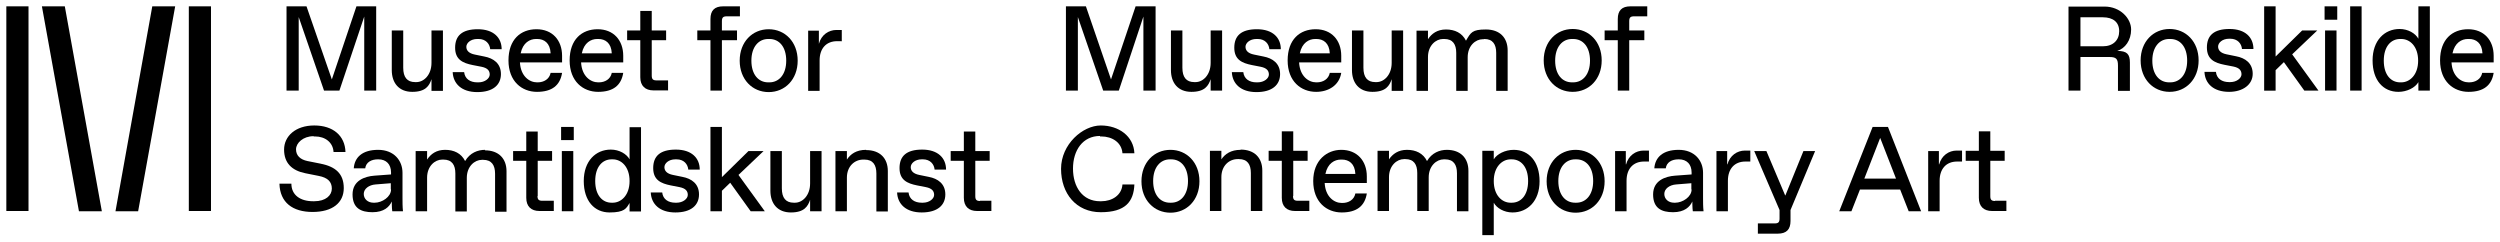 <?xml version="1.0" encoding="UTF-8"?>
<svg id="Layer_4" xmlns="http://www.w3.org/2000/svg" version="1.1" viewBox="0 0 1026.1 99.2">
  <!-- Generator: Adobe Illustrator 29.2.1, SVG Export Plug-In . SVG Version: 2.1.0 Build 116)  -->
  <g>
    <rect x="77.5" y="2.6" width="9.1" height="84"/>
    <rect x="2.6" y="2.6" width="9.1" height="84"/>
    <polygon points="32.4 86.7 41.8 86.7 26.6 2.6 17.2 2.6 32.4 86.7"/>
    <polygon points="47.4 86.7 56.7 86.7 71.9 2.6 62.5 2.6 47.4 86.7"/>
  </g>
  <path d="M220.7,80.5v-14.5h5.9v-4h-5.9v-8h-4.7v8h-5.4v4h5.4v15.2c0,3.5,2,5.4,5.4,5.4h5.9v-4.2h-4.7c-1.5,0-2-.5-2-2Z"/>
  <rect x="230.6" y="62" width="4.7" height="24.7"/>
  <path d="M199.1,61.5c-3,0-6.2,1.2-8.2,4.6-1.6-3.2-4.6-4.6-8.2-4.6s-5.9,1.7-7.4,4v-3.5h-4.7v24.7h4.7v-13.8c0-4.7,3.2-7.4,6.2-7.4h.5c3.5,0,4.9,2.2,4.9,5.7v15.6h4.7v-13.8c0-4.7,3.2-7.4,6.2-7.4h.5c3.5,0,4.9,2.2,4.9,5.7v15.6h4.7v-16.6c0-5.2-3.2-8.6-8.9-8.6Z"/>
  <rect x="230.3" y="52.1" width="5.2" height="5.4"/>
  <path d="M128.8,56h.5c4.2,0,7.4,2.5,7.6,6.4h4.9c-.2-6.7-5.1-10.9-12.8-10.9s-12.4,4.4-12.4,9.9,3.2,8.6,8.7,9.7l5.5,1.1c3.7.7,5.4,2.4,5.4,5.2s-2.5,5.2-7.2,5.2h-.5c-5.2,0-8.9-2.5-8.9-7.2h-4.9c.2,7.7,5.4,11.6,13.6,11.6s12.8-3.8,12.8-9.8-3.5-8.8-9.4-10l-5.5-1.1c-2.9-.6-4.7-2.2-4.7-4.8s2.9-5.4,7.2-5.4Z"/>
  <path d="M165.2,70.9c0-5-3.5-9.4-10-9.4s-9.7,3.1-10,7.6h4.7c.3-2.5,2.5-3.7,5.2-3.7h.2c3.2,0,5.2,2,5.2,5.4v.8l-6.8.5c-4,.3-9,2-9,7.7s3.5,7.3,8.2,7.3,6.9-2.2,7.9-4.4c0,.2,0,2.7.2,4h4.4c-.2-1.7-.2-4-.2-5.4v-10.4ZM160.5,77.8c0,3-3.7,5.4-6.7,5.4h-.5c-2.3,0-4-1.5-4-3.6s2.1-3.7,4.9-3.9l6.2-.5v2.5Z"/>
  <path d="M332.5,75.3c0,4.9-3.1,7.9-6.2,7.9h-.5c-3.3,0-4.9-2-4.9-5.9v-15.3h-4.7v16.3c0,5.2,2.9,8.9,8.4,8.9s7-2.5,7.9-5.2v4.7h4.7v-24.7h-4.7v13.4Z"/>
  <path d="M402.3,82.5c-1.5,0-2-.5-2-2v-14.5h5.9v-4h-5.9v-8h-4.7v8h-5.4v4h5.4v15.2c0,3.5,2,5.4,5.4,5.4h5.9v-4.2h-4.7Z"/>
  <path d="M258.4,65.4c-1.2-2.2-4.2-4-7.7-4-6.2,0-11.1,4.7-11.1,12.9s4.4,12.9,10.6,12.9,6.9-1.7,8.2-3.9v3.5h4.7v-34.6h-4.7v13.3ZM251.5,83.2h-.5c-3.7,0-6.7-3-6.7-8.9s3-8.9,6.7-8.9h.5c3.5,0,6.9,3,6.9,8.9s-3.5,8.9-6.9,8.9Z"/>
  <path d="M378.3,65.4h.5c3,0,4.6,2,4.8,4.2h4.7c0-4.7-3.3-8.2-9.8-8.2s-9.3,2.7-9.3,7.6,3.2,6.3,7.2,7.1l3.6.7c2.5.5,3.4,1.6,3.4,3.2s-2,3.2-4.6,3.2h-.5c-2.9,0-5.1-1.4-5.4-4.2h-4.7c.2,4.7,3.6,8.2,10.1,8.2s9.7-3,9.7-7.4-3.1-6.5-6.8-7.2l-3.9-.8c-2.5-.5-3.5-1.7-3.5-3.2s1.7-3.2,4.5-3.2Z"/>
  <path d="M355.5,61.5c-4,0-6.4,1.7-7.9,4v-3.5h-4.7v24.7h4.7v-13.8c0-4.7,3.2-7.4,6.7-7.4h.5c3.5,0,4.9,2.2,4.9,5.7v15.6h4.7v-16.6c0-5.2-3.2-8.6-8.9-8.6Z"/>
  <polygon points="313.4 62 307.2 62 296.3 72.7 296.3 52.1 291.6 52.1 291.6 86.7 296.3 86.7 296.3 78.3 299.7 75 308.1 86.7 313.9 86.7 303.1 71.8 313.4 62"/>
  <path d="M277.2,65.4h.5c3,0,4.6,2,4.8,4.2h4.7c0-4.7-3.3-8.2-9.8-8.2s-9.3,2.7-9.3,7.6,3.2,6.3,7.2,7.1l3.6.7c2.5.5,3.4,1.6,3.4,3.2s-2,3.2-4.6,3.2h-.5c-2.9,0-5.1-1.4-5.4-4.2h-4.7c.2,4.7,3.6,8.2,10.1,8.2s9.7-3,9.7-7.4-3.1-6.5-6.8-7.2l-3.9-.8c-2.5-.5-3.5-1.7-3.5-3.2s1.7-3.2,4.5-3.2Z"/>
  <path d="M196.4,33.8h-.5c-2.9,0-5.1-1.4-5.4-4.2h-4.7c.2,4.7,3.6,8.2,10.1,8.2s9.7-3,9.7-7.4-3.1-6.5-6.8-7.2l-3.9-.8c-2.5-.5-3.5-1.7-3.5-3.2s1.7-3.2,4.5-3.2h.5c3,0,4.6,2,4.8,4.2h4.7c0-4.7-3.3-8.2-9.8-8.2s-9.3,2.7-9.3,7.6,3.2,6.3,7.2,7.1l3.6.7c2.5.5,3.4,1.6,3.4,3.2s-2,3.2-4.6,3.2Z"/>
  <polygon points="122.6 7 133 37.2 139.3 37.2 149.5 6.8 149.5 37.2 154.4 37.2 154.4 2.6 146.3 2.6 136.2 32.6 125.8 2.6 117.6 2.6 117.6 37.2 122.6 37.2 122.6 7"/>
  <path d="M177.1,32.6v4.7h4.7V12.5h-4.7v13.3c0,4.9-3.1,7.9-6.2,7.9h-.5c-3.3,0-4.9-2-4.9-5.9v-15.3h-4.7v16.3c0,5.2,2.9,8.9,8.4,8.9s7-2.5,7.9-5.2Z"/>
  <path d="M296.3,37.2v-20.7h6.2v-4h-6.2v-3.8c0-1.5.5-2,2-2h5.4V2.6h-6.9c-3.5,0-5.2,1.7-5.2,5.2v4.7h-5.4v4h5.4v20.7h4.7Z"/>
  <path d="M274.2,37.2v-4.2h-4.7c-1.5,0-2-.5-2-2v-14.5h5.9v-4h-5.9V4.5h-4.7v8h-5.4v4h5.4v15.2c0,3.5,2,5.4,5.4,5.4h5.9Z"/>
  <path d="M255.8,29.9h-4.7c-.5,2.6-2.8,3.9-5.3,3.9h-.3c-3.1,0-6.7-2.5-7-8.2h17.3v-2.7c0-6.4-4-10.9-10.5-10.9s-11.5,4.2-11.5,12.8,5.5,12.9,11.7,12.9,9.5-2.7,10.3-7.8ZM245.1,16h.5c2.8,0,5.3,1.6,5.5,5.9h-12.3c.9-4.4,3.8-5.9,6.3-5.9Z"/>
  <path d="M345.5,16.8v-4.5h-2.2c-3.2,0-6.2,2-7.2,5.7v-5.4h-4.4v24.7h4.7v-12.5c0-4.9,2.7-7.9,7.2-7.9h2Z"/>
  <path d="M327.4,24.9c0-7.7-5.2-12.9-11.9-12.9s-11.9,5.2-11.9,12.9,5.2,12.9,11.9,12.9,11.9-5.2,11.9-12.9ZM315.8,33.8h-.5c-4,0-6.9-3.2-6.9-8.9s3-8.9,6.9-8.9h.5c4,0,6.9,3.2,6.9,8.9s-3,8.9-6.9,8.9Z"/>
  <path d="M226,29.9c-.5,2.6-2.8,3.9-5.3,3.9h-.3c-3.1,0-6.7-2.5-7-8.2h17.3v-2.7c0-6.4-4-10.9-10.5-10.9s-11.5,4.2-11.5,12.8,5.5,12.9,11.7,12.9,9.5-2.7,10.3-7.8h-4.7ZM220,16h.5c2.8,0,5.3,1.6,5.5,5.9h-12.3c.9-4.4,3.8-5.9,6.3-5.9Z"/>
  <g>
    <path d="M818.9,82.5c-1.5,0-2-.5-2-2v-14.5h5.9v-4.1h-5.9v-8h-4.7v8h-5.4v4.1h5.4v15.2c0,3.5,2,5.4,5.4,5.4h5.9v-4.2h-4.7Z"/>
    <path d="M593.9,61.5c-3,0-6.2,1.2-8.2,4.6-1.6-3.2-4.6-4.6-8.2-4.6s-5.9,1.7-7.4,3.9v-3.5h-4.7v24.7h4.7v-13.9c0-4.7,3.2-7.4,6.2-7.4h.5c3.5,0,4.9,2.2,4.9,5.7v15.6h4.7v-13.8c0-4.7,3.2-7.4,6.2-7.4h.5c3.5,0,4.9,2.2,4.9,5.7v15.6h4.7v-16.6c0-5.2-3.2-8.6-8.9-8.6Z"/>
    <path d="M480.4,61.5c-6.7,0-11.9,5.2-11.9,12.9s5.2,12.9,11.9,12.9,11.9-5.2,11.9-12.9-5.2-12.9-11.9-12.9ZM480.7,83.2h-.5c-4,0-6.9-3.2-6.9-8.9s3-8.9,6.9-8.9h.5c4,0,6.9,3.2,6.9,8.9s-3,8.9-6.9,8.9Z"/>
    <path d="M795.8,67.4v-5.4h-4.4v24.7h4.7v-12.5c0-4.9,2.7-7.9,7.2-7.9h2v-4.5h-2.2c-3.2,0-6.2,2-7.2,5.7Z"/>
    <path d="M530.8,80.5v-14.5h5.9v-4.1h-5.9v-8h-4.7v8h-5.4v4.1h5.4v15.2c0,3.5,2,5.4,5.4,5.4h5.9v-4.2h-4.7c-1.5,0-2-.5-2-2Z"/>
    <path d="M699,70.9c0-5-3.5-9.4-10-9.4s-9.7,3.1-10,7.6h4.7c.3-2.5,2.5-3.7,5.2-3.7h.2c3.2,0,5.2,2,5.2,5.4v.8l-6.8.5c-4,.3-9,2-9,7.7s3.5,7.3,8.2,7.3,6.9-2.2,7.9-4.4c0,.2,0,2.7.2,4h4.4c-.2-1.7-.2-4-.2-5.4v-10.4ZM694.3,77.8c0,3-3.7,5.4-6.7,5.4h-.5c-2.3,0-4-1.5-4-3.6s2.1-3.7,4.9-3.9l6.2-.5v2.5Z"/>
    <path d="M509.2,61.5c-4,0-6.4,1.7-7.9,3.9v-3.5h-4.7v24.7h4.7v-13.9c0-4.7,3.2-7.4,6.7-7.4h.5c3.5,0,4.9,2.2,4.9,5.7v15.6h4.7v-16.6c0-5.2-3.2-8.6-8.9-8.6Z"/>
    <path d="M550.5,61.5c-5.8,0-11.5,4.2-11.5,12.8s5.5,12.9,11.7,12.9,9.5-2.7,10.3-7.8h-4.7c-.5,2.6-2.8,3.9-5.3,3.9h-.3c-3.1,0-6.7-2.5-7-8.2h17.3v-2.7c0-6.4-4-10.9-10.5-10.9ZM544,71.4c.9-4.4,3.8-5.9,6.3-5.9h.5c2.8,0,5.3,1.6,5.5,5.9h-12.3Z"/>
    <path d="M768.6,52.1l-13.7,34.6h5l3.5-8.9h16.5l3.5,8.9h5.1l-13.6-34.6h-6.3ZM765.2,73.3l6.5-16.7,6.5,16.7h-13.1Z"/>
    <path d="M646.7,61.5c-6.7,0-11.9,5.2-11.9,12.9s5.2,12.9,11.9,12.9,11.9-5.2,11.9-12.9-5.2-12.9-11.9-12.9ZM647,83.2h-.5c-4,0-6.9-3.2-6.9-8.9s3-8.9,6.9-8.9h.5c4,0,6.9,3.2,6.9,8.9s-3,8.9-6.9,8.9Z"/>
    <path d="M708.9,67.4v-5.4h-4.4v24.7h4.7v-12.5c0-4.9,2.7-7.9,7.2-7.9h2v-4.5h-2.2c-3.2,0-6.2,2-7.2,5.7Z"/>
    <path d="M667.3,67.4v-5.4h-4.4v24.7h4.7v-12.5c0-4.9,2.7-7.9,7.2-7.9h2v-4.5h-2.2c-3.2,0-6.2,2-7.2,5.7Z"/>
    <path d="M732.7,80.2l-7.7-18.2h-5l10.4,24.2v3.5c0,1.5-.5,2-2,2h-6.9v4.2h8.2c3.5,0,5.2-1.7,5.2-5.2v-4.5l10.1-24.2h-4.8l-7.4,18.2Z"/>
    <path d="M621.3,61.5c-3.5,0-6.9,1.7-8.2,3.9v-3.5h-4.7v34.6h4.7v-13.3c1.2,2.2,4.2,4,7.7,4,6.2,0,11.1-4.7,11.1-12.8s-4.4-12.9-10.6-12.9ZM620.5,83.2h-.5c-3.5,0-6.9-3-6.9-8.9s3.5-8.9,6.9-8.9h.5c3.7,0,6.7,3,6.7,8.9s-3,8.9-6.7,8.9Z"/>
    <path d="M451.5,56h.5c4.5,0,8.4,2.5,8.7,6.9h4.9c-.3-7-6.4-11.4-13.8-11.4s-16.3,7.7-16.3,17.8,6.2,17.8,16.3,17.8,13.5-4.3,13.8-11.4h-4.9c-.3,4.4-4.2,6.9-8.7,6.9h-.5c-7.2,0-11.1-5.9-11.1-13.4s4-13.4,11.1-13.4Z"/>
    <path d="M664,37.2h4.7v-20.7h6.2v-4h-6.2v-3.8c0-1.5.5-2,2-2h5.4V2.6h-6.9c-3.5,0-5.2,1.7-5.2,5.2v4.7h-5.4v4h5.4v20.7Z"/>
    <path d="M540.2,37.7c5.1,0,9.5-2.7,10.3-7.8h-4.7c-.5,2.6-2.8,3.9-5.3,3.9h-.3c-3.1,0-6.7-2.5-7-8.2h17.3v-2.7c0-6.4-4-10.9-10.5-10.9s-11.5,4.2-11.5,12.8,5.5,12.9,11.7,12.9ZM539.8,16h.5c2.8,0,5.3,1.6,5.5,5.9h-12.3c.9-4.4,3.8-5.9,6.3-5.9Z"/>
    <polygon points="442.4 7 452.8 37.2 459.2 37.2 469.3 6.8 469.3 37.2 474.3 37.2 474.3 2.6 466.1 2.6 456 32.6 445.7 2.6 437.5 2.6 437.5 37.2 442.4 37.2 442.4 7"/>
    <path d="M516.2,33.8h-.5c-2.9,0-5.1-1.4-5.4-4.2h-4.7c.2,4.7,3.6,8.2,10.1,8.2s9.7-3,9.7-7.4-3.1-6.5-6.8-7.2l-3.9-.8c-2.5-.5-3.5-1.7-3.5-3.2s1.7-3.2,4.5-3.2h.5c3,0,4.6,2,4.8,4.2h4.7c0-4.7-3.3-8.2-9.8-8.2s-9.3,2.7-9.3,7.6,3.2,6.3,7.2,7.1l3.6.7c2.5.5,3.4,1.6,3.4,3.2s-2,3.2-4.6,3.2Z"/>
    <path d="M496.9,37.2h4.7V12.5h-4.7v13.3c0,4.9-3.1,7.9-6.2,7.9h-.5c-3.3,0-4.9-2-4.9-5.9v-15.3h-4.7v16.3c0,5.2,2.9,8.9,8.4,8.9s7-2.5,7.9-5.2v4.7Z"/>
    <path d="M609.2,16c3.5,0,4.9,2.2,4.9,5.7v15.6h4.7v-16.6c0-5.2-3.2-8.6-8.9-8.6s-6.2,1.2-8.2,4.6c-1.6-3.2-4.6-4.6-8.2-4.6s-5.9,1.7-7.4,4v-3.5h-4.7v24.7h4.7v-13.9c0-4.7,3.2-7.4,6.2-7.4h.5c3.5,0,4.9,2.2,4.9,5.7v15.6h4.7v-13.8c0-4.7,3.2-7.4,6.2-7.4h.5Z"/>
    <path d="M645.5,37.7c6.7,0,11.9-5.2,11.9-12.9s-5.2-12.9-11.9-12.9-11.9,5.2-11.9,12.9,5.2,12.9,11.9,12.9ZM645.2,16h.5c4,0,6.9,3.2,6.9,8.9s-3,8.9-6.9,8.9h-.5c-4,0-6.9-3.2-6.9-8.9s3-8.9,6.9-8.9Z"/>
    <path d="M571.2,32.6v4.7h4.7V12.5h-4.7v13.3c0,4.9-3.1,7.9-6.2,7.9h-.5c-3.3,0-4.9-2-4.9-5.9v-15.3h-4.7v16.3c0,5.2,2.9,8.9,8.4,8.9s7-2.5,7.9-5.2Z"/>
  </g>
  <path d="M1023.5,29.9h-4.7c-.5,2.6-2.8,3.9-5.3,3.9h-.3c-3.1,0-6.7-2.5-7-8.2h17.3v-2.7c0-6.4-4-10.9-10.5-10.9s-11.5,4.2-11.5,12.8,5.5,12.9,11.7,12.9,9.5-2.7,10.3-7.8M1012.9,16h.5c2.8,0,5.3,1.6,5.5,5.9h-12.3c.9-4.4,3.8-5.9,6.3-5.9M984.4,37.7c3.5,0,6.9-1.7,8.2-4v3.5h4.7V2.6h-4.7v13.3c-1.2-2.2-4.2-4-7.7-4-6.2,0-11.1,4.7-11.1,12.9s4.4,12.9,10.6,12.9M985.6,33.8h-.5c-3.7,0-6.7-3-6.7-8.9s3-8.9,6.7-8.9h.5c3.5,0,6.9,3,6.9,8.9s-3.5,8.9-6.9,8.9M964.6,37.2h4.7V2.6h-4.7v34.6ZM954.3,37.2h4.7V12.5h-4.7v24.7ZM954.1,8.1h5.2V2.6h-5.2v5.4ZM945.8,37.2h5.8l-10.8-14.9,10.3-9.8h-6.2l-10.9,10.7V2.6h-4.7v34.6h4.7v-8.4l3.4-3.3,8.4,11.7ZM914.9,37.7c5.7,0,9.7-3,9.7-7.4s-3.1-6.5-6.8-7.2l-3.9-.8c-2.5-.5-3.5-1.7-3.5-3.2s1.7-3.2,4.5-3.2h.5c3,0,4.6,2,4.8,4.2h4.7c0-4.7-3.3-8.2-9.8-8.2s-9.3,2.7-9.3,7.6,3.2,6.3,7.2,7.1l3.6.7c2.5.5,3.4,1.6,3.4,3.2s-2,3.2-4.6,3.2h-.5c-2.9,0-5.1-1.4-5.4-4.2h-4.7c.2,4.7,3.6,8.2,10.1,8.2M890.8,33.8h-.5c-4,0-6.9-3.2-6.9-8.9s3-8.9,6.9-8.9h.5c4,0,6.9,3.2,6.9,8.9s-3,8.9-6.9,8.9M890.5,37.7c6.7,0,11.9-5.2,11.9-12.9s-5.2-12.9-11.9-12.9-11.9,5.2-11.9,12.9,5.2,12.9,11.9,12.9M849,37.2h4.9v-13.8h11.9c2.7,0,3.5.7,3.5,3.5v10.4h4.9v-11.6c0-3.5-1.2-4.8-5.2-4.8,3.2-1,5.7-4.3,5.7-8.8s-4.4-9.4-10.9-9.4h-14.8v34.6ZM853.9,19V7.1h9.2c4.2,0,6.7,2,6.7,5.7s-2.5,6.2-6.7,6.2h-9.2Z"/>
</svg>